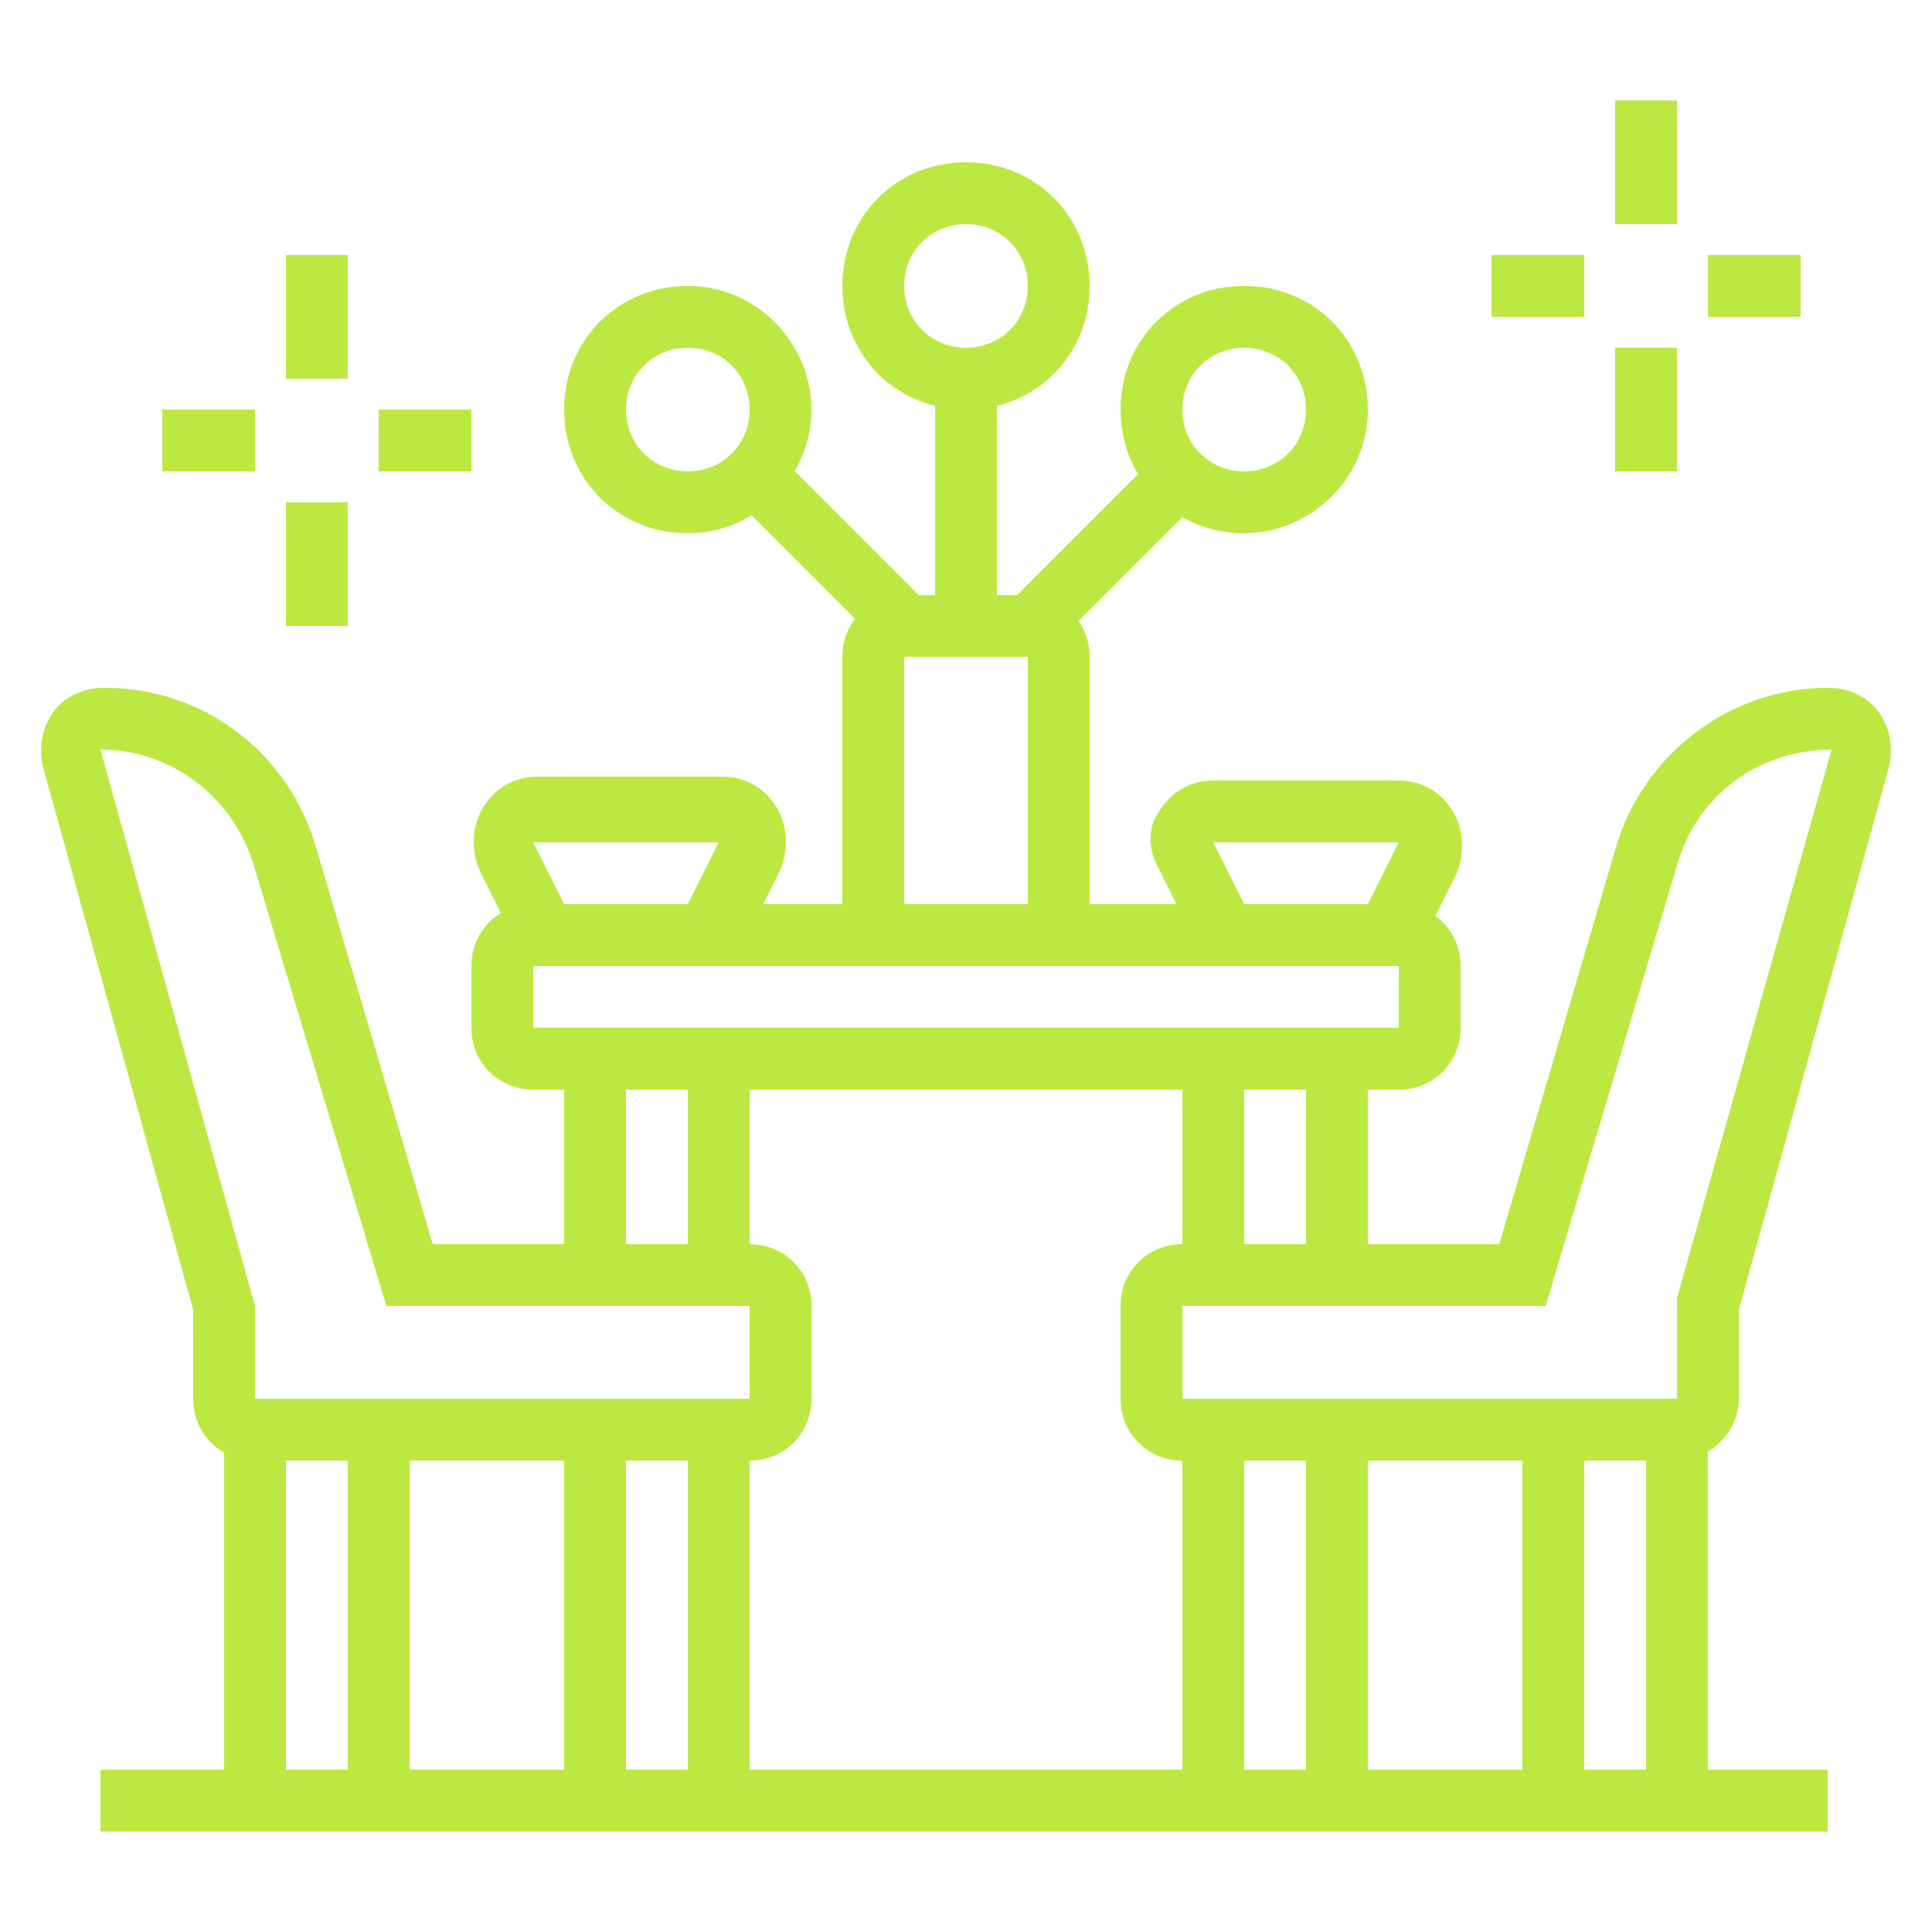 <?xml version="1.0" encoding="utf-8"?>
<!-- Generator: Adobe Illustrator 24.1.0, SVG Export Plug-In . SVG Version: 6.00 Build 0)  -->
<svg version="1.1" id="Layer_1" xmlns="http://www.w3.org/2000/svg" xmlns:xlink="http://www.w3.org/1999/xlink" x="0px" y="0px"
	 width="50px" height="50px" viewBox="0 0 50 50" style="enable-background:new 0 0 50 50;" xml:space="preserve">
<style type="text/css">
	.st0{fill:#BBE942;}
	.st1{display:none;}
	.st2{display:inline;}
</style>
<g>
	<g>
		<path class="st0" d="M19.4,37.8H6.6c-0.9,0-1.6-0.7-1.6-1.6v-2.3L1.1,19.8c-0.1-0.5,0-1,0.3-1.4c0.3-0.4,0.8-0.6,1.3-0.6
			c2.6,0,4.8,1.7,5.5,4.2l3,10.2h8.2c0.9,0,1.6,0.7,1.6,1.6v2.4C21,37.1,20.3,37.8,19.4,37.8z M2.6,19.4L2.6,19.4l4,14.4v2.4l12.8,0
			l0-2.4l-9.4,0L6.6,22.5C6.1,20.7,4.5,19.4,2.6,19.4z"/>
		<rect x="5.8" y="37" class="st0" width="1.6" height="9.6"/>
		<rect x="9" y="37" class="st0" width="1.6" height="9.6"/>
		<rect x="14.6" y="37" class="st0" width="1.6" height="9.6"/>
		<rect x="17.8" y="37" class="st0" width="1.6" height="9.6"/>
		<path class="st0" d="M43.4,37.8H30.6c-0.9,0-1.6-0.7-1.6-1.6v-2.4c0-0.9,0.7-1.6,1.6-1.6h8.2L41.8,22c0.7-2.5,3-4.2,5.5-4.2
			c0.5,0,1,0.2,1.3,0.6c0.3,0.4,0.4,0.9,0.3,1.4L45,33.9v2.3C45,37.1,44.2,37.8,43.4,37.8z M30.6,33.8l0,2.4l12.8,0l0-2.6l4-14.2
			c-1.9,0-3.5,1.2-4,3L40,33.8H30.6z"/>
		<rect x="42.6" y="37" class="st0" width="1.6" height="9.6"/>
		<rect x="39.4" y="37" class="st0" width="1.6" height="9.6"/>
		<rect x="33.8" y="37" class="st0" width="1.6" height="9.6"/>
		<rect x="30.6" y="37" class="st0" width="1.6" height="9.6"/>
		<rect x="14.6" y="27.4" class="st0" width="1.6" height="5.6"/>
		<rect x="17.8" y="27.4" class="st0" width="1.6" height="5.6"/>
		<rect x="30.6" y="27.4" class="st0" width="1.6" height="5.6"/>
		<rect x="33.8" y="27.4" class="st0" width="1.6" height="5.6"/>
		<path class="st0" d="M36.2,28.2H13.8c-0.9,0-1.6-0.7-1.6-1.6V25c0-0.9,0.7-1.6,1.6-1.6h22.4c0.9,0,1.6,0.7,1.6,1.6v1.6
			C37.8,27.5,37.1,28.2,36.2,28.2z M13.8,25L13.8,25v1.6h22.4V25H13.8z"/>
		<g>
			<rect x="7.4" y="6.6" class="st0" width="1.6" height="3.2"/>
			<rect x="7.4" y="13" class="st0" width="1.6" height="3.2"/>
			<rect x="9.8" y="10.6" class="st0" width="2.4" height="1.6"/>
			<rect x="4.2" y="10.6" class="st0" width="2.4" height="1.6"/>
		</g>
		<g>
			<rect x="41.8" y="2.6" class="st0" width="1.6" height="3.2"/>
			<rect x="41.8" y="9" class="st0" width="1.6" height="3.2"/>
			<rect x="44.2" y="6.6" class="st0" width="2.4" height="1.6"/>
			<rect x="38.6" y="6.6" class="st0" width="2.4" height="1.6"/>
		</g>
		<path class="st0" d="M17.8,25h-3.2c-0.6,0-1.2-0.3-1.4-0.9l-0.8-1.6c-0.2-0.5-0.2-1.1,0.1-1.6c0.3-0.5,0.8-0.8,1.4-0.8h4.8
			c0.6,0,1.1,0.3,1.4,0.8c0.3,0.5,0.3,1.1,0.1,1.6l-0.8,1.6C19,24.7,18.4,25,17.8,25z M13.8,21.8L13.8,21.8l0.8,1.6l3.2,0l0.8-1.6
			L13.8,21.8z"/>
		<path class="st0" d="M35.4,25h-3.2c-0.6,0-1.2-0.3-1.4-0.9L30,22.5C29.7,22,29.7,21.4,30,21c0.3-0.5,0.8-0.8,1.4-0.8h4.8
			c0.6,0,1.1,0.3,1.4,0.8c0.3,0.5,0.3,1.1,0.1,1.6l-0.8,1.6C36.5,24.7,36,25,35.4,25z M31.4,21.8L31.4,21.8l0.8,1.6l3.2,0l0.8-1.6
			L31.4,21.8z"/>
		<path class="st0" d="M28.2,24.2h-1.6V17h-3.2v7.2h-1.6V17c0-0.9,0.7-1.6,1.6-1.6h3.2c0.9,0,1.6,0.7,1.6,1.6V24.2z"/>
		<rect x="24.2" y="9.8" class="st0" width="1.6" height="6.4"/>
		<path class="st0" d="M25,10.6c-1.8,0-3.2-1.4-3.2-3.2s1.4-3.2,3.2-3.2s3.2,1.4,3.2,3.2S26.8,10.6,25,10.6z M25,5.8
			c-0.9,0-1.6,0.7-1.6,1.6S24.1,9,25,9c0.9,0,1.6-0.7,1.6-1.6S25.9,5.8,25,5.8z"/>
		<path class="st0" d="M17.8,13.8c-1.8,0-3.2-1.4-3.2-3.2s1.4-3.2,3.2-3.2S21,8.9,21,10.6S19.6,13.8,17.8,13.8z M17.8,9
			c-0.9,0-1.6,0.7-1.6,1.6c0,0.9,0.7,1.6,1.6,1.6s1.6-0.7,1.6-1.6C19.4,9.7,18.7,9,17.8,9z"/>
		<path class="st0" d="M32.2,13.8c-1.8,0-3.2-1.4-3.2-3.2s1.4-3.2,3.2-3.2c1.8,0,3.2,1.4,3.2,3.2S33.9,13.8,32.2,13.8z M32.2,9
			c-0.9,0-1.6,0.7-1.6,1.6c0,0.9,0.7,1.6,1.6,1.6s1.6-0.7,1.6-1.6C33.8,9.7,33.1,9,32.2,9z"/>
		
			<rect x="20.7" y="11.5" transform="matrix(0.707 -0.707 0.707 0.707 -3.805 19.35)" class="st0" width="1.6" height="5.5"/>
		<rect x="25.8" y="13.5" transform="matrix(0.707 -0.707 0.707 0.707 -1.729 24.363)" class="st0" width="5.5" height="1.6"/>
		<rect x="2.6" y="45.8" class="st0" width="44.7" height="1.6"/>
	</g>
</g>
<g class="st1">
	<g class="st2">
		<path class="st0" d="M26.6,46.6H25v-20c0-2.1-2.4-3.2-7.2-3.2s-7.2,1.1-7.2,3.2v20H9v-20c0-3.2,3-4.8,8.8-4.8s8.8,1.6,8.8,4.8
			V46.6z"/>
		<rect x="9.8" y="39.4" class="st0" width="16" height="1.6"/>
		<rect x="21.8" y="26.6" class="st0" width="1.6" height="4"/>
		<path class="st0" d="M26.6,37H25c0-1.4-2.9-2.4-7.2-2.4s-7.2,1-7.2,2.4H9c0-2.5,3.2-4,8.8-4S26.6,34.4,26.6,37z"/>
		<path class="st0" d="M5,46.6H3.4V34.9c-0.5-0.6-0.8-1.2-0.8-1.9c0-1.8,1.8-3.2,4-3.2s4,1.4,4,3.2H9c0-0.9-1.1-1.6-2.4-1.6
			S4.2,32.1,4.2,33c0,0.4,0.3,0.8,0.5,1L5,34.2V46.6z"/>
		<path class="st0" d="M32.2,46.6h-1.6V34.2l0.3-0.2c0.2-0.2,0.5-0.5,0.5-1c0-0.9-1.1-1.6-2.4-1.6c-1.3,0-2.4,0.7-2.4,1.6H25
			c0-1.8,1.8-3.2,4-3.2s4,1.4,4,3.2c0,0.7-0.3,1.4-0.8,1.9V46.6z"/>
		<rect x="1" y="45.8" class="st0" width="47.9" height="1.6"/>
		<path class="st0" d="M34.2,46.9l-1.5-0.6c1.1-2.7,3.7-4.5,6.7-4.5s5.6,1.8,6.7,4.5l-1.5,0.6c-0.9-2.1-2.9-3.5-5.2-3.5
			C37.1,43.4,35,44.7,34.2,46.9z"/>
		<rect x="38.6" y="11.2" class="st0" width="1.6" height="31.4"/>
		<path class="st0" d="M44.9,17.2C34.6,4.6,13.8,4.2,11.4,4.2V2.6c2.4,0,24,0.4,34.7,13.5L44.9,17.2z"/>
		<path class="st0" d="M39.5,8.4c-0.4-0.2-0.8-0.5-1.2-0.7l0.8-1.4c0.4,0.2,0.8,0.5,1.3,0.8L39.5,8.4z"/>
		<path class="st0" d="M36.5,6.7c-1.6-0.8-3.3-1.5-5.2-2.2L31.9,3c1.9,0.7,3.7,1.4,5.3,2.3L36.5,6.7z"/>
		<rect x="17" y="3.8" class="st0" width="1.6" height="5.2"/>
		<path class="st0" d="M22.6,18.6H13c-0.9,0-1.6-0.7-1.6-1.6V9.8c0-0.9,0.7-1.6,1.6-1.6h9.6c0.9,0,1.6,0.7,1.6,1.6V17
			C24.2,17.9,23.5,18.6,22.6,18.6z M13,9.8L13,9.8V17h9.6V9.8H13z"/>
		<rect x="14.6" y="11.4" class="st0" width="1.6" height="6.4"/>
		<polygon class="st0" points="5.8,3.4 4.2,3.4 4.2,5 5.8,5 5.8,3.4 		"/>
		<polygon class="st0" points="5.8,6.6 4.2,6.6 4.2,8.2 5.8,8.2 5.8,6.6 		"/>
		<polygon class="st0" points="5.8,9.8 4.2,9.8 4.2,11.4 5.8,11.4 5.8,9.8 		"/>
		<polygon class="st0" points="33,14.6 31.4,14.6 31.4,16.2 33,16.2 33,14.6 		"/>
		<polygon class="st0" points="33,17.8 31.4,17.8 31.4,19.4 33,19.4 33,17.8 		"/>
		<polygon class="st0" points="33,21 31.4,21 31.4,22.6 33,22.6 33,21 		"/>
		<polygon class="st0" points="46.6,29 45,29 45,30.6 46.6,30.6 46.6,29 		"/>
		<polygon class="st0" points="46.6,32.2 45,32.2 45,33.8 46.6,33.8 46.6,32.2 		"/>
		<polygon class="st0" points="46.6,35.4 45,35.4 45,37 46.6,37 46.6,35.4 		"/>
	</g>
</g>
<g class="st1">
	<g class="st2">
		<g>
			<rect x="9.4" y="27.4" class="st0" width="22.4" height="1.6"/>
			<rect x="9.4" y="30.6" class="st0" width="22.4" height="1.6"/>
			<rect x="5.4" y="35.4" class="st0" width="30.3" height="1.6"/>
			<rect x="8.6" y="25.8" class="st0" width="1.6" height="10.4"/>
			<rect x="31" y="25.8" class="st0" width="1.6" height="10.4"/>
			<rect x="7" y="36.2" class="st0" width="1.6" height="6.4"/>
			<rect x="32.6" y="36.2" class="st0" width="1.6" height="6.4"/>
			<rect x="21.4" y="45" class="st0" width="18.4" height="1.6"/>
			<rect x="41.4" y="45" class="st0" width="1.6" height="1.6"/>
			<rect x="40.6" y="19.4" class="st0" width="1.6" height="12.8"/>
			<path class="st0" d="M43.8,42.6l-0.7-8.9c0-0.4-0.4-0.7-0.8-0.7h-1.8c-0.4,0-0.8,0.3-0.8,0.7L39,42.6l-1.6-0.1l0.7-8.9
				c0.1-1.2,1.1-2.2,2.4-2.2h1.8c1.2,0,2.3,1,2.4,2.2l0.7,8.9L43.8,42.6z"/>
			<path class="st0" d="M42.4,20.2h-2.1c-1.2,0-2.2-0.9-2.4-2l-1.5-9L38,8.9l1.6,9c0.1,0.4,0.4,0.7,0.8,0.7h2.1
				c0.4,0,0.7-0.3,0.8-0.7l1.6-9l1.6,0.3l-1.6,9C44.6,19.4,43.6,20.2,42.4,20.2z"/>
			<path class="st0" d="M18.6,15.4h-5.2v-1.6h5.2c0.7,0,1.2-0.5,1.2-1.2c0-0.7-0.5-1.2-1.2-1.2l-0.2,0l-1,0v-0.8
				c0-1.8-1.4-3.2-3.2-3.2c-1.8,0-3.2,1.5-3.2,3.2H9.4c0-2.7,2.1-4.8,4.8-4.8c2.4,0,4.4,1.7,4.7,4c1.4,0.2,2.5,1.3,2.5,2.8
				C21.4,14.2,20.2,15.4,18.6,15.4z"/>
			<path class="st0" d="M14.2,15.4H9.8c-1.5,0-2.8-1.3-2.8-2.8s1.3-2.8,2.8-2.8c1.1,0,2.1,0.6,2.5,1.6l-1.4,0.7
				c-0.2-0.4-0.6-0.7-1.1-0.7c-0.7,0-1.2,0.5-1.2,1.2c0,0.7,0.5,1.2,1.2,1.2h4.4V15.4z"/>
			<path class="st0" d="M47,43.4H2.2V30.2c0-4,3.4-8.4,8.8-8.4c4,0,7.3,2.6,8,6.2l-1.6,0.3c-0.5-2.9-3.2-4.9-6.4-4.9
				c-4.4,0-7.2,3.5-7.2,6.8v11.6H47V43.4z"/>
			<path class="st0" d="M41.4,23.4l0-1.6c1.8,0,3.7,0,5.6,0v1.6C45.1,23.4,43.2,23.4,41.4,23.4z"/>
			<path class="st0" d="M23,25.8h-1.6c0-4,7.8-4,17.6-4v1.6C31.5,23.4,23,23.4,23,25.8z"/>
			<path class="st0" d="M25.4,23.6l-1.6-0.2c0.4-3.7,3.3-6.5,6.8-6.5c1.8,0,3.6,0.8,4.8,2.2l-1.2,1.1c-1-1.1-2.3-1.6-3.7-1.6
				C27.9,18.6,25.7,20.8,25.4,23.6z"/>
			<path class="st0" d="M32,18.2l-1.4-0.8c1.4-2.6,4-4.6,7-5.5l0.5,1.5C35.4,14.3,33.2,16,32,18.2z"/>
			<polygon class="st0" points="26.2,7.4 24.6,7.4 24.6,9 26.2,9 26.2,7.4 			"/>
			<polygon class="st0" points="29.4,7.4 27.8,7.4 27.8,9 29.4,9 29.4,7.4 			"/>
			<polygon class="st0" points="32.6,7.4 31,7.4 31,9 32.6,9 32.6,7.4 			"/>
			<path class="st0" d="M23.9,28.5c-1-2.3-3.6-2.7-5.7-2.7c-0.5,0-1,0-1.4,0.1l-0.2-1.6c0.5-0.1,1-0.1,1.6-0.1c3.5,0,6,1.3,7.1,3.7
				L23.9,28.5z"/>
		</g>
		<path class="st0" d="M45.8,9.8H37c-1.1,0-2-0.9-2-2c0-0.4,0.1-0.9,0.4-1.2l1.9-2.6c0.3-0.4,0.8-0.6,1.3-0.6h5.6
			c0.5,0,1,0.2,1.3,0.6l1.9,2.6c0.3,0.3,0.4,0.8,0.4,1.2C47.8,8.9,46.9,9.8,45.8,9.8z M38.6,5l-1.9,2.6c-0.1,0.1-0.1,0.2-0.1,0.2
			c0,0.2,0.2,0.4,0.4,0.4h8.8c0.2,0,0.4-0.2,0.4-0.4c0-0.1,0-0.2-0.1-0.2L44.2,5L38.6,5z"/>
	</g>
</g>
<g class="st1">
	<g class="st2">
		<rect x="36.6" y="38.2" class="st0" width="1.6" height="1.6"/>
		<path class="st0" d="M35,39.8H14.8c-0.6,0-1.1-0.3-1.4-0.8L6.9,28.5l1.4-0.8l6.5,10.5H35V39.8z"/>
		<path class="st0" d="M46.2,43H13.4c-0.8,0-1.6-0.4-2-1.1L2.5,27c-0.2-0.2-0.2-0.5-0.2-0.8c0-0.7,0.4-1.3,1.1-1.5l8.8-3.2
			c0.7-0.2,1.5,0,1.9,0.6l5.1,8.1h16.7v1.6H18.2L12.6,23l-8.8,3.2L12.8,41c0.1,0.2,0.4,0.3,0.7,0.3h32.7v-1.6h-6.4v-1.6h6.4
			c0.9,0,1.6,0.7,1.6,1.6v1.6C47.8,42.3,47,43,46.2,43z"/>
		<path class="st0" d="M46.2,39.8l-5.6-8l-6.4,0v-1.6h6.4c0.5,0,1,0.3,1.3,0.7l5.6,8L46.2,39.8z"/>
		<rect x="12" y="34.1" transform="matrix(0.485 -0.874 0.874 0.485 -22.044 32.366)" class="st0" width="9" height="1.6"/>
		<rect x="14.2" y="42.2" class="st0" width="1.6" height="4.8"/>
		<rect x="19" y="42.2" class="st0" width="1.6" height="4.8"/>
		<rect x="7" y="46.2" class="st0" width="19.2" height="1.6"/>
		<rect x="38.2" y="42.2" class="st0" width="1.6" height="4.8"/>
		<rect x="43" y="42.2" class="st0" width="1.6" height="4.8"/>
		<rect x="31" y="46.2" class="st0" width="16.8" height="1.6"/>
		<rect x="27.8" y="46.2" class="st0" width="1.6" height="1.6"/>
		<path class="st0" d="M35,16.6c-2.6,0-4.8-2.1-4.8-4.8S32.3,7,35,7c2.6,0,4.8,2.1,4.8,4.8S37.6,16.6,35,16.6z M35,8.6
			c-1.8,0-3.2,1.4-3.2,3.2S33.2,15,35,15c1.8,0,3.2-1.4,3.2-3.2S36.7,8.6,35,8.6z"/>
		<rect x="25.4" y="11" class="st0" width="3.2" height="1.6"/>
		<rect x="41.4" y="11" class="st0" width="3.2" height="1.6"/>
		<rect x="34.2" y="18.2" class="st0" width="1.6" height="3.2"/>
		<rect x="34.2" y="2.2" class="st0" width="1.6" height="3.2"/>
		<rect x="28.6" y="4.5" transform="matrix(0.707 -0.707 0.707 0.707 4.199 22.612)" class="st0" width="1.6" height="3.5"/>
		<rect x="38.8" y="5.4" transform="matrix(0.707 -0.707 0.707 0.707 7.472 30.513)" class="st0" width="3.5" height="1.6"/>
		<rect x="27.6" y="16.6" transform="matrix(0.707 -0.707 0.707 0.707 -3.702 25.885)" class="st0" width="3.5" height="1.6"/>
		<rect x="39.8" y="15.6" transform="matrix(0.707 -0.707 0.707 0.707 -0.429 33.787)" class="st0" width="1.6" height="3.5"/>
	</g>
</g>
<g class="st1">
	<g class="st2">
		<path class="st0" d="M21.9,28.2c-5.5,0-10.2-1.1-10.5-3.5c-0.1-0.6,0.1-1.2,0.6-1.8c1.7-2.1,7.3-4,14-4.8c7.5-0.8,15.4,0,15.7,3.2
			c0.1,0.6-0.1,1.2-0.6,1.8c-1.7,2.1-7.3,4-14,4.8C25.4,28.1,23.6,28.2,21.9,28.2z M31.3,19.4c-1.5,0-3.3,0.1-5.1,0.3
			c-6.9,0.8-11.7,2.7-12.9,4.2c-0.1,0.2-0.3,0.4-0.3,0.6c0.2,1.4,5.7,2.7,14,1.8c6.9-0.8,11.7-2.7,12.9-4.2c0.1-0.2,0.3-0.4,0.3-0.6
			l0,0C40,20.5,36.7,19.4,31.3,19.4z"/>
		<path class="st0" d="M30.2,33.3l-0.5-1.5c1.8-0.6,3.4-1.6,4.6-3l1.2,1.1C34.2,31.4,32.3,32.6,30.2,33.3z"/>
		<path class="st0" d="M26.6,33.8v-1.6c0.5,0,0.9,0,1.4-0.1l0.2,1.6C27.7,33.8,27.1,33.8,26.6,33.8z"/>
		<path class="st0" d="M26.6,37c-6.2,0-11.7-3.7-14-9.4l-1-2.4l1.5-0.6l1,2.4c2.1,5.1,7,8.4,12.5,8.4c7.5,0,13.6-6.1,13.6-13.6v-0.2
			h1.6v0.2C41.8,30.2,35,37,26.6,37z"/>
		
			<rect x="10.2" y="38" transform="matrix(0.163 -0.987 0.987 0.163 -24.629 48.551)" class="st0" width="12.2" height="1.6"/>
		
			<rect x="12.6" y="41.1" transform="matrix(0.163 -0.987 0.987 0.163 -24.896 54.426)" class="st0" width="14" height="1.6"/>
		
			<rect x="34.1" y="34.3" transform="matrix(0.943 -0.334 0.334 0.943 -10.974 13.886)" class="st0" width="1.6" height="9.2"/>
		
			<rect x="38.1" y="31.8" transform="matrix(0.943 -0.334 0.334 0.943 -10.775 15.236)" class="st0" width="1.6" height="14.3"/>
		
			<rect x="15.9" y="40.1" transform="matrix(0.995 -9.865218e-02 9.865218e-02 0.995 -3.947 1.963)" class="st0" width="3.9" height="1.6"/>
		
			<rect x="24.3" y="38.9" transform="matrix(0.995 -9.860267e-02 9.860267e-02 0.995 -3.773 3.118)" class="st0" width="10.8" height="1.6"/>
		<path class="st0" d="M19.6,6.1c-0.1-0.3-0.2-0.7-0.2-1.1c0-2.2,2-4,4.4-4s4.4,1.8,4.4,4l0,0.1l-1.6,0c0-1.4-1.3-2.5-2.8-2.5
			S21,3.8,21,5.1c0,0.2,0,0.4,0.1,0.6L19.6,6.1z"/>
		<path class="st0" d="M19.2,16.2c-2.6,0-5-0.2-7.2-0.5c-0.8-0.1-1.4-0.8-1.4-1.5c0-0.2,0.1-0.4,0.1-0.6C12.4,9,18,4.3,25.7,4.3
			c7.3,0,12,4.5,13.3,5.8l0,0c0.3,0.3,0.4,0.7,0.4,1.1c0,0.6-0.4,1.1-0.9,1.4C33.5,15.1,25.9,16.2,19.2,16.2z M25.7,5.9
			c-7.7,0-12.3,5-13.4,8.3c7.5,1,18.9,0.4,25.5-3c0,0,0,0,0,0C36.6,9.9,32.3,5.9,25.7,5.9z"/>
		<path class="st0" d="M32.4,10.8c-2-1.2-4.3-1.8-6.6-1.8V7.5c2.6,0,5.2,0.7,7.4,2L32.4,10.8z"/>
		<polygon class="st0" points="48.2,14.7 46.6,14.7 46.6,16.3 48.2,16.3 48.2,14.7 		"/>
		<polygon class="st0" points="47.4,10.7 45.8,10.7 45.8,12.3 47.4,12.3 47.4,10.7 		"/>
		<polygon class="st0" points="45,22.6 43.4,22.6 43.4,24.2 45,24.2 45,22.6 		"/>
		<polygon class="st0" points="47.4,18.6 45.8,18.6 45.8,20.2 47.4,20.2 47.4,18.6 		"/>
		<polygon class="st0" points="45,6.7 43.4,6.7 43.4,8.3 45,8.3 45,6.7 		"/>
		<polygon class="st0" points="41,4.3 39.4,4.3 39.4,5.9 41,5.9 41,4.3 		"/>
		<polygon class="st0" points="37,3.5 35.4,3.5 35.4,5.1 37,5.1 37,3.5 		"/>
		<polygon class="st0" points="8.2,30.6 6.6,30.6 6.6,32.2 8.2,32.2 8.2,30.6 		"/>
		<polygon class="st0" points="11.4,32.2 9.8,32.2 9.8,33.8 11.4,33.8 11.4,32.2 		"/>
		<polygon class="st0" points="3.4,35.4 1.8,35.4 1.8,37 3.4,37 3.4,35.4 		"/>
		<polygon class="st0" points="13,35.4 11.4,35.4 11.4,37 13,37 13,35.4 		"/>
		<polygon class="st0" points="8.2,40.2 6.6,40.2 6.6,41.8 8.2,41.8 8.2,40.2 		"/>
		<polygon class="st0" points="5,38.6 3.4,38.6 3.4,40.2 5,40.2 5,38.6 		"/>
		<polygon class="st0" points="11.4,38.6 9.8,38.6 9.8,40.2 11.4,40.2 11.4,38.6 		"/>
		<polygon class="st0" points="5,32.2 3.4,32.2 3.4,33.8 5,33.8 5,32.2 		"/>
		<polygon class="st0" points="13,1.9 11.4,1.9 11.4,3.5 13,3.5 13,1.9 		"/>
		<polygon class="st0" points="16.2,3.5 14.6,3.5 14.6,5.1 16.2,5.1 16.2,3.5 		"/>
		<polygon class="st0" points="8.2,6.7 6.6,6.7 6.6,8.3 8.2,8.3 8.2,6.7 		"/>
		<polygon class="st0" points="9.8,9.9 8.2,9.9 8.2,11.5 9.8,11.5 9.8,9.9 		"/>
		<polygon class="st0" points="9.8,3.5 8.2,3.5 8.2,5.1 9.8,5.1 9.8,3.5 		"/>
		
			<rect x="28.2" y="17.5" transform="matrix(0.707 -0.707 0.707 0.707 -7.509 27.114)" class="st0" width="1.6" height="10.2"/>
		
			<rect x="32.9" y="17.4" transform="matrix(0.707 -0.707 0.707 0.707 -5.525 30.23)" class="st0" width="1.6" height="8.9"/>
		
			<rect x="23.4" y="18.4" transform="matrix(0.707 -0.707 0.707 0.707 -9.492 23.996)" class="st0" width="1.6" height="10.2"/>
		
			<rect x="18.7" y="19.9" transform="matrix(0.707 -0.707 0.707 0.707 -11.476 20.88)" class="st0" width="1.6" height="8.9"/>
	</g>
</g>
<g class="st1">
	<g class="st2">
		<path class="st0" d="M14.6,29C11.5,29,9,26.5,9,23.4c0-0.4,0.1-0.9,0.2-1.3l3.1-12.8c0.3-1.1,1.2-1.8,2.3-1.8
			c1.1,0,2.1,0.8,2.3,1.8L20,22.1c0.1,0.4,0.2,0.9,0.2,1.3C20.2,26.5,17.7,29,14.6,29z M14.6,9c-0.4,0-0.7,0.3-0.8,0.6l-3.1,12.8
			c-0.1,0.3-0.1,0.6-0.1,0.9c0,2.2,1.8,4,4,4s4-1.8,4-4c0-0.3,0-0.6-0.1-0.9v0L15.4,9.6C15.3,9.3,15,9,14.6,9z"/>
		<rect x="13.8" y="25.8" class="st0" width="1.6" height="6.4"/>
		<path class="st0" d="M26.6,21c-2.2,0-4-1.8-4-4s1.8-4,4-4s4,1.8,4,4S28.8,21,26.6,21z M26.6,14.6c-1.3,0-2.4,1.1-2.4,2.4
			s1.1,2.4,2.4,2.4c1.3,0,2.4-1.1,2.4-2.4S27.9,14.6,26.6,14.6z"/>
		<rect x="25.8" y="20.2" class="st0" width="1.6" height="2.4"/>
		<path class="st0" d="M32.2,23.4c-2.2,0-4-1.8-4-4c0-0.1,0-0.3,0-0.4l1.6,0.2c0,0.1,0,0.1,0,0.2c0,1.3,1.1,2.4,2.4,2.4
			c1.3,0,2.4-1.1,2.4-2.4S33.5,17,32.2,17c-0.7,0-1.4,0.3-1.8,0.8l-1.2-1c0.8-0.9,1.9-1.4,3-1.4c2.2,0,4,1.8,4,4
			S34.4,23.4,32.2,23.4z"/>
		<rect x="31.4" y="22.6" class="st0" width="1.6" height="2.4"/>
		<path class="st0" d="M25.3,35.4c-0.2,0-0.3,0-0.5,0l-0.6,0c-0.3,0-0.7-0.1-1.1-0.2l0.6-1.5c0.2,0.1,0.4,0.1,0.5,0.1l0.6,0
			c2.6,0,3,0,4.4-1.4c0.9-0.9,1.4-1.8,1.4-2.6c0-1.1-1.4-2.4-3.2-2.4c-2.5,0-4-0.9-4-2.4c0-0.9-2.7-1.6-4.1-1.6v-1.6
			c1.1,0,5.7,0.6,5.7,3.2c0,0.4,0.9,0.8,2.4,0.8c2.8,0,4.8,2.1,4.8,4c0,1.2-0.7,2.6-1.8,3.8C28.6,35.3,27.6,35.4,25.3,35.4z"/>
		<path class="st0" d="M20.4,33.3c-1.6-1.6-3.1-3.9-3.8-5.7l1.5-0.6c0.6,1.6,2.1,3.7,3.5,5.1L20.4,33.3z"/>
		
			<rect x="19.1" y="17.6" transform="matrix(0.316 -0.949 0.949 0.316 -4.625 32.038)" class="st0" width="1.6" height="3.2"/>
		<rect x="37.2" y="23.6" transform="matrix(0.324 -0.946 0.946 0.324 1.795 52.993)" class="st0" width="1.6" height="3.4"/>
		<polygon class="st0" points="45.7,8.2 44.1,8.2 44.1,9.8 45.7,9.8 45.7,8.2 		"/>
		<polygon class="st0" points="44.1,12.2 42.5,12.2 42.5,13.8 44.1,13.8 44.1,12.2 		"/>
		<polygon class="st0" points="40.1,2.6 38.5,2.6 38.5,4.2 40.1,4.2 40.1,2.6 		"/>
		<polygon class="st0" points="34.6,8.2 33,8.2 33,9.8 34.6,9.8 34.6,8.2 		"/>
		<polygon class="st0" points="36.2,4.2 34.6,4.2 34.6,5.8 36.2,5.8 36.2,4.2 		"/>
		<polygon class="st0" points="44.1,4.2 42.5,4.2 42.5,5.8 44.1,5.8 44.1,4.2 		"/>
		<polygon class="st0" points="36.2,12.2 34.6,12.2 34.6,13.8 36.2,13.8 36.2,12.2 		"/>
		<polygon class="st0" points="40.1,13.8 38.5,13.8 38.5,15.4 40.1,15.4 40.1,13.8 		"/>
		<polygon class="st0" points="5.8,41 4.2,41 4.2,42.6 5.8,42.6 5.8,41 		"/>
		<polygon class="st0" points="10.6,45.8 9,45.8 9,47.4 10.6,47.4 10.6,45.8 		"/>
		<polygon class="st0" points="7.4,44.2 5.8,44.2 5.8,45.8 7.4,45.8 7.4,44.2 		"/>
		<polygon class="st0" points="13.8,44.2 12.2,44.2 12.2,45.8 13.8,45.8 13.8,44.2 		"/>
		<path class="st0" d="M17,39.4h-1.6v-5.6h0.8c2.5,0,4,1.2,4,3.2h-1.6c0-1-0.8-1.4-1.6-1.5V39.4z"/>
		<path class="st0" d="M24.2,37h-1.6v-4.6c-1.3,0.7-2.4,2.9-2.4,4.6h-1.6c0-2.6,2-6.4,4.8-6.4h0.8V37z"/>
		<polygon class="st0" points="8.2,5 6.6,5 6.6,6.6 8.2,6.6 8.2,5 		"/>
		<polygon class="st0" points="11.4,6.6 9.8,6.6 9.8,8.2 11.4,8.2 11.4,6.6 		"/>
		<polygon class="st0" points="3.4,9.8 1.8,9.8 1.8,11.4 3.4,11.4 3.4,9.8 		"/>
		<polygon class="st0" points="8.2,14.6 6.6,14.6 6.6,16.2 8.2,16.2 8.2,14.6 		"/>
		<polygon class="st0" points="5,13 3.4,13 3.4,14.6 5,14.6 5,13 		"/>
		<polygon class="st0" points="5,6.6 3.4,6.6 3.4,8.2 5,8.2 5,6.6 		"/>
		<rect x="29" y="37.7" transform="matrix(0.621 -0.784 0.784 0.621 -15.896 44.142)" class="st0" width="17.5" height="1.6"/>
		<path class="st0" d="M29.8,47.4c-0.4,0-0.9-0.1-1.3-0.2L1.1,38l9.4-11.9l1.3,1l-8,10.1L29,45.6c0.2,0.1,0.5,0.1,0.8,0.1
			c1.3,0,2.4-1.1,2.4-2.4S31.1,41,29.8,41c-0.8,0-1,0-1.6,0.2l-2.9,1.2l16.5-20.7c0.8-1,1.9-1.5,3.1-1.5c2.2,0,4,1.8,4,4
			c0,0.9-0.3,1.8-0.9,2.5l-4.9,6.2l-1.3-1l4.9-6.2c0.3-0.4,0.5-0.9,0.5-1.5c0-1.3-1.1-2.4-2.4-2.4c-0.7,0-1.4,0.3-1.9,0.9L29.8,39.4
			c2.2,0,4,1.8,4,4C33.8,45.6,32,47.4,29.8,47.4z"/>
	</g>
</g>
</svg>
